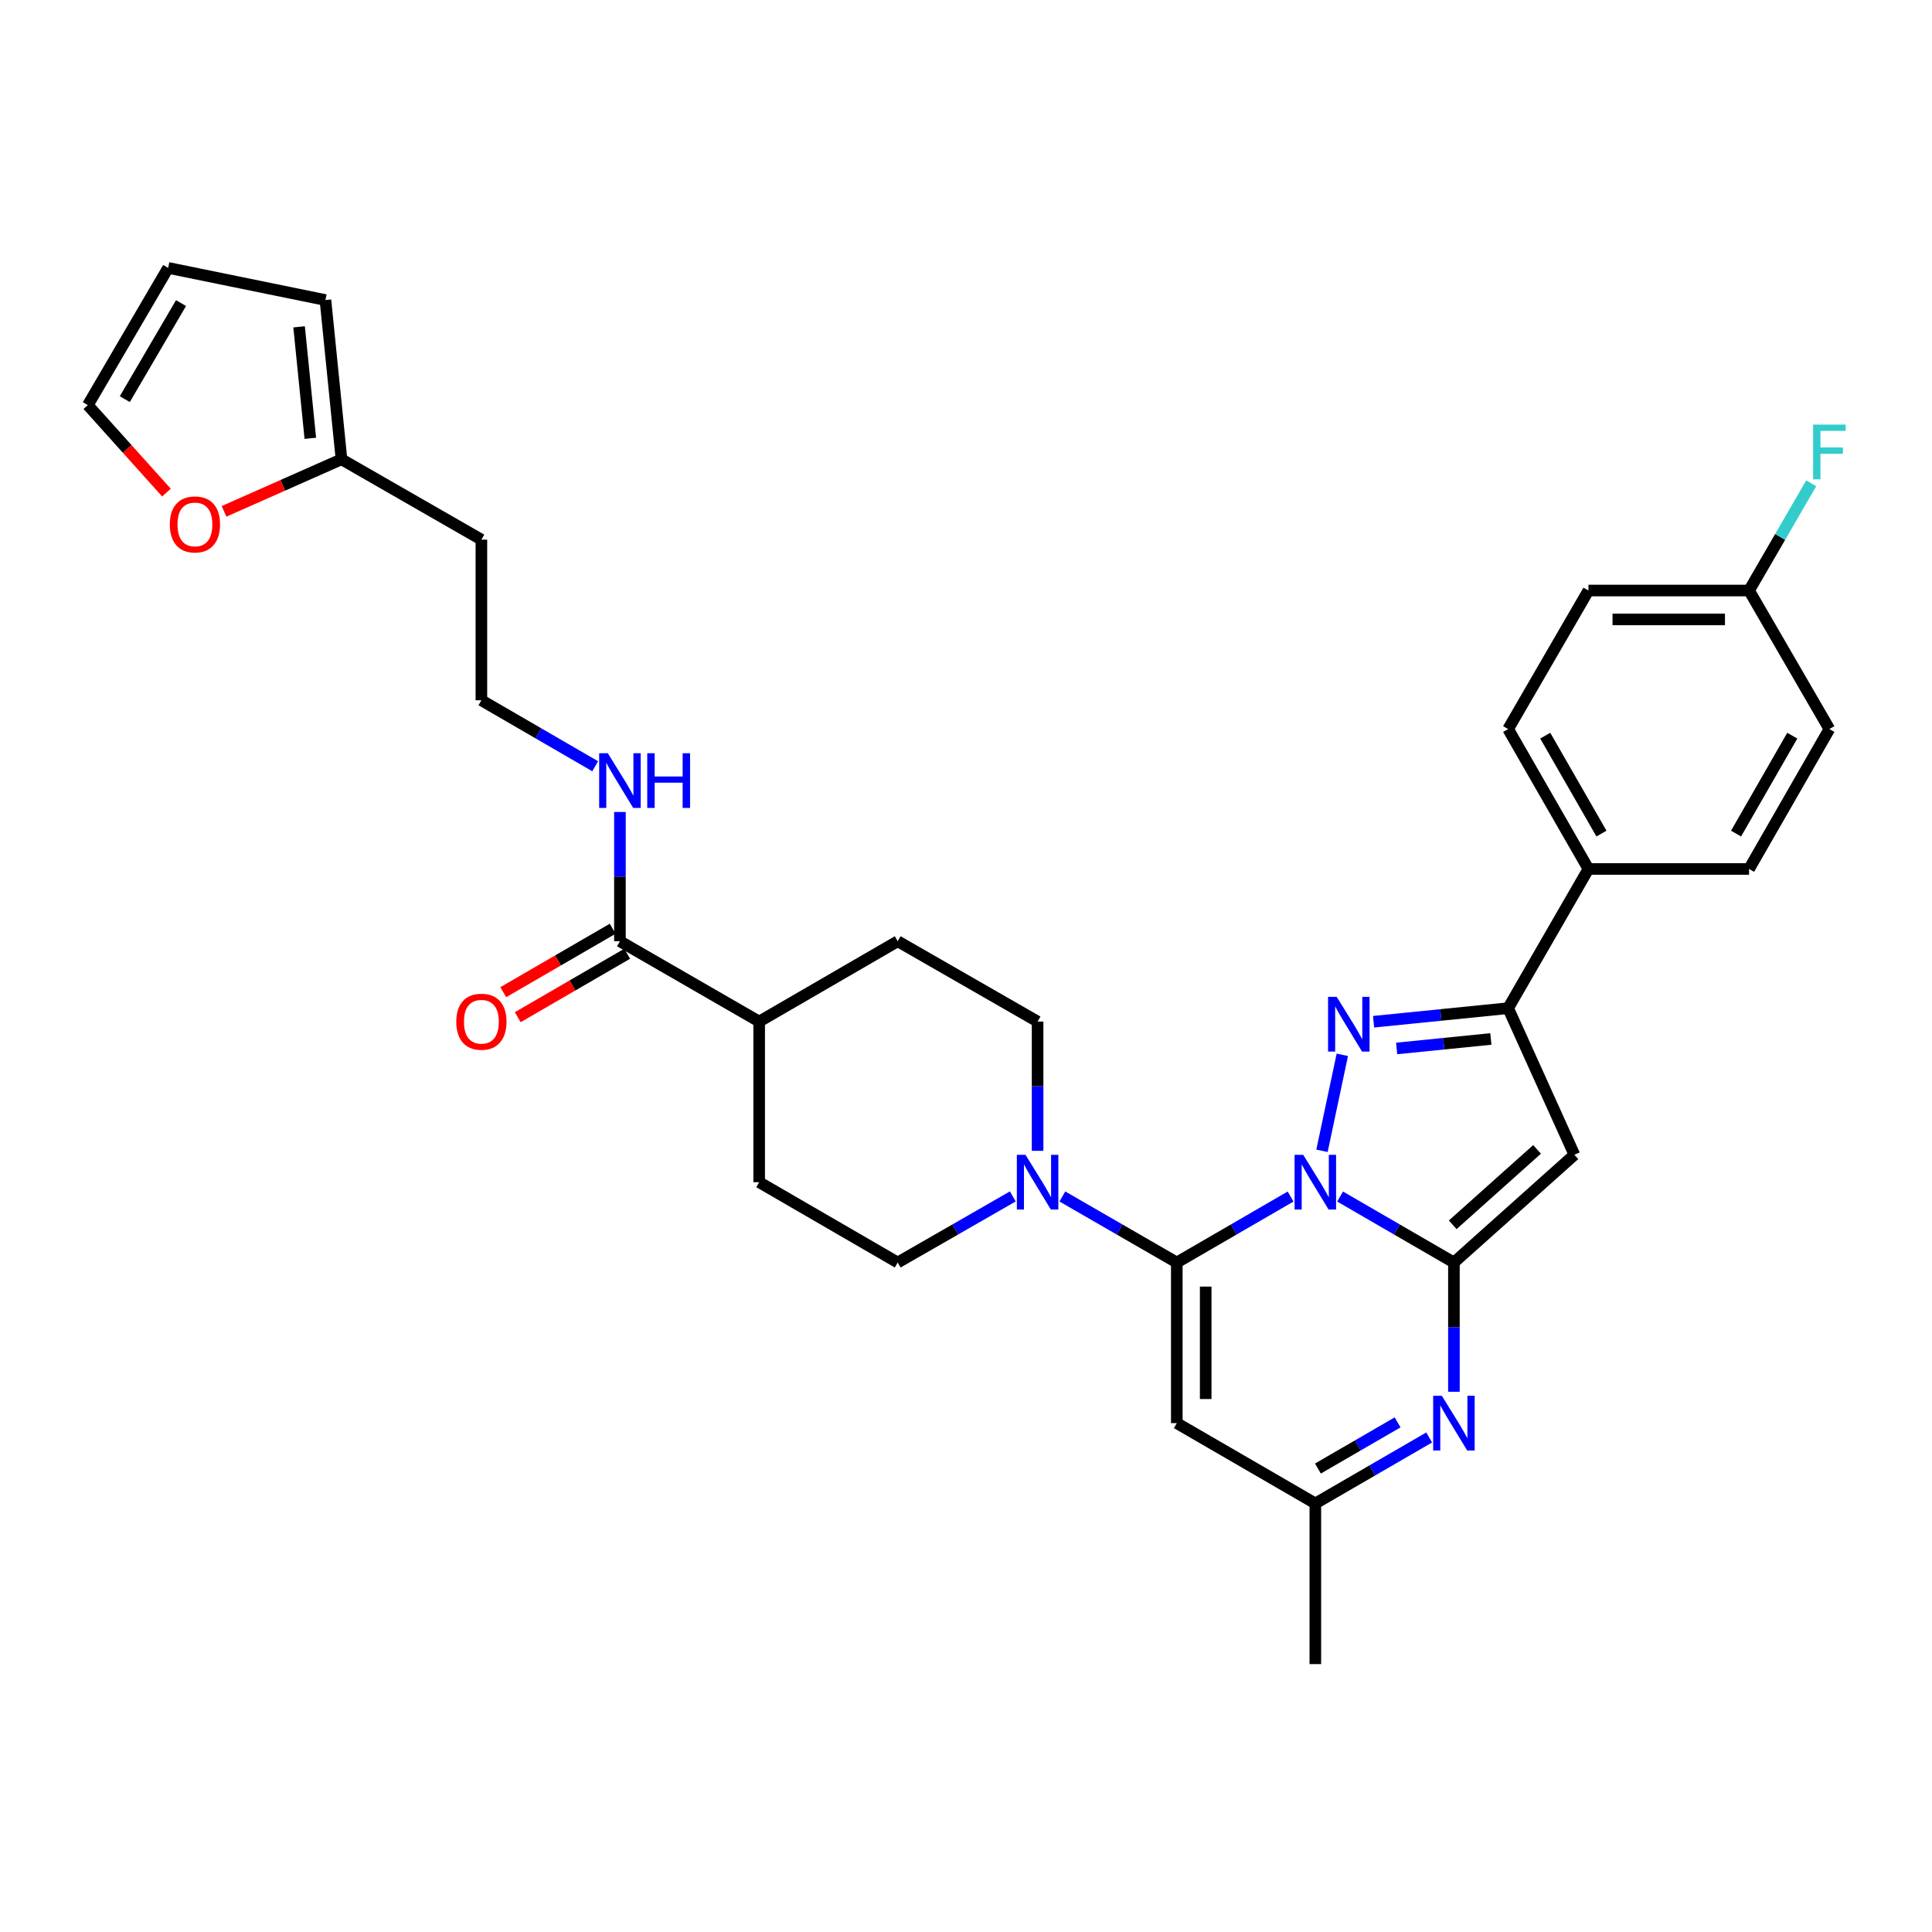 <?xml version='1.0' encoding='iso-8859-1'?>
<svg version='1.1' baseProfile='full'
              xmlns='http://www.w3.org/2000/svg'
                      xmlns:rdkit='http://www.rdkit.org/xml'
                      xmlns:xlink='http://www.w3.org/1999/xlink'
                  xml:space='preserve'
width='1000px' height='1000px' viewBox='0 0 1000 1000'>
<!-- END OF HEADER -->
<rect style='opacity:1.0;fill:#FFFFFF;stroke:none' width='1000' height='1000' x='0' y='0'> </rect>
<path class='bond-0' d='M 693.626,619.327 L 723.085,636.398' style='fill:none;fill-rule:evenodd;stroke:#0000FF;stroke-width:6px;stroke-linecap:butt;stroke-linejoin:miter;stroke-opacity:1' />
<path class='bond-0' d='M 723.085,636.398 L 752.545,653.469' style='fill:none;fill-rule:evenodd;stroke:#000000;stroke-width:6px;stroke-linecap:butt;stroke-linejoin:miter;stroke-opacity:1' />
<path class='bond-1' d='M 668.001,619.329 L 638.554,636.399' style='fill:none;fill-rule:evenodd;stroke:#0000FF;stroke-width:6px;stroke-linecap:butt;stroke-linejoin:miter;stroke-opacity:1' />
<path class='bond-1' d='M 638.554,636.399 L 609.106,653.469' style='fill:none;fill-rule:evenodd;stroke:#000000;stroke-width:6px;stroke-linecap:butt;stroke-linejoin:miter;stroke-opacity:1' />
<path class='bond-2' d='M 684.257,595.653 L 694.784,545.975' style='fill:none;fill-rule:evenodd;stroke:#0000FF;stroke-width:6px;stroke-linecap:butt;stroke-linejoin:miter;stroke-opacity:1' />
<path class='bond-3' d='M 752.545,653.469 L 814.904,597.709' style='fill:none;fill-rule:evenodd;stroke:#000000;stroke-width:6px;stroke-linecap:butt;stroke-linejoin:miter;stroke-opacity:1' />
<path class='bond-3' d='M 751.928,633.955 L 795.579,594.923' style='fill:none;fill-rule:evenodd;stroke:#000000;stroke-width:6px;stroke-linecap:butt;stroke-linejoin:miter;stroke-opacity:1' />
<path class='bond-4' d='M 752.545,653.469 L 752.545,686.921' style='fill:none;fill-rule:evenodd;stroke:#000000;stroke-width:6px;stroke-linecap:butt;stroke-linejoin:miter;stroke-opacity:1' />
<path class='bond-4' d='M 752.545,686.921 L 752.545,720.372' style='fill:none;fill-rule:evenodd;stroke:#0000FF;stroke-width:6px;stroke-linecap:butt;stroke-linejoin:miter;stroke-opacity:1' />
<path class='bond-6' d='M 609.106,653.469 L 609.106,736.611' style='fill:none;fill-rule:evenodd;stroke:#000000;stroke-width:6px;stroke-linecap:butt;stroke-linejoin:miter;stroke-opacity:1' />
<path class='bond-6' d='M 624.064,665.941 L 624.064,724.14' style='fill:none;fill-rule:evenodd;stroke:#000000;stroke-width:6px;stroke-linecap:butt;stroke-linejoin:miter;stroke-opacity:1' />
<path class='bond-7' d='M 609.106,653.469 L 579.492,636.384' style='fill:none;fill-rule:evenodd;stroke:#000000;stroke-width:6px;stroke-linecap:butt;stroke-linejoin:miter;stroke-opacity:1' />
<path class='bond-7' d='M 579.492,636.384 L 549.878,619.299' style='fill:none;fill-rule:evenodd;stroke:#0000FF;stroke-width:6px;stroke-linecap:butt;stroke-linejoin:miter;stroke-opacity:1' />
<path class='bond-5' d='M 710.952,528.849 L 745.78,525.34' style='fill:none;fill-rule:evenodd;stroke:#0000FF;stroke-width:6px;stroke-linecap:butt;stroke-linejoin:miter;stroke-opacity:1' />
<path class='bond-5' d='M 745.78,525.34 L 780.608,521.83' style='fill:none;fill-rule:evenodd;stroke:#000000;stroke-width:6px;stroke-linecap:butt;stroke-linejoin:miter;stroke-opacity:1' />
<path class='bond-5' d='M 722.9,542.679 L 747.28,540.223' style='fill:none;fill-rule:evenodd;stroke:#0000FF;stroke-width:6px;stroke-linecap:butt;stroke-linejoin:miter;stroke-opacity:1' />
<path class='bond-5' d='M 747.28,540.223 L 771.659,537.766' style='fill:none;fill-rule:evenodd;stroke:#000000;stroke-width:6px;stroke-linecap:butt;stroke-linejoin:miter;stroke-opacity:1' />
<path class='bond-32' d='M 814.904,597.709 L 780.608,521.83' style='fill:none;fill-rule:evenodd;stroke:#000000;stroke-width:6px;stroke-linecap:butt;stroke-linejoin:miter;stroke-opacity:1' />
<path class='bond-33' d='M 739.733,744.036 L 710.273,761.107' style='fill:none;fill-rule:evenodd;stroke:#0000FF;stroke-width:6px;stroke-linecap:butt;stroke-linejoin:miter;stroke-opacity:1' />
<path class='bond-33' d='M 710.273,761.107 L 680.813,778.178' style='fill:none;fill-rule:evenodd;stroke:#000000;stroke-width:6px;stroke-linecap:butt;stroke-linejoin:miter;stroke-opacity:1' />
<path class='bond-33' d='M 723.395,736.215 L 702.773,748.164' style='fill:none;fill-rule:evenodd;stroke:#0000FF;stroke-width:6px;stroke-linecap:butt;stroke-linejoin:miter;stroke-opacity:1' />
<path class='bond-33' d='M 702.773,748.164 L 682.151,760.114' style='fill:none;fill-rule:evenodd;stroke:#000000;stroke-width:6px;stroke-linecap:butt;stroke-linejoin:miter;stroke-opacity:1' />
<path class='bond-10' d='M 780.608,521.83 L 822.175,449.774' style='fill:none;fill-rule:evenodd;stroke:#000000;stroke-width:6px;stroke-linecap:butt;stroke-linejoin:miter;stroke-opacity:1' />
<path class='bond-8' d='M 609.106,736.611 L 680.813,778.178' style='fill:none;fill-rule:evenodd;stroke:#000000;stroke-width:6px;stroke-linecap:butt;stroke-linejoin:miter;stroke-opacity:1' />
<path class='bond-13' d='M 524.231,619.267 L 494.442,636.368' style='fill:none;fill-rule:evenodd;stroke:#0000FF;stroke-width:6px;stroke-linecap:butt;stroke-linejoin:miter;stroke-opacity:1' />
<path class='bond-13' d='M 494.442,636.368 L 464.653,653.469' style='fill:none;fill-rule:evenodd;stroke:#000000;stroke-width:6px;stroke-linecap:butt;stroke-linejoin:miter;stroke-opacity:1' />
<path class='bond-14' d='M 537.058,595.664 L 537.058,562.213' style='fill:none;fill-rule:evenodd;stroke:#0000FF;stroke-width:6px;stroke-linecap:butt;stroke-linejoin:miter;stroke-opacity:1' />
<path class='bond-14' d='M 537.058,562.213 L 537.058,528.761' style='fill:none;fill-rule:evenodd;stroke:#000000;stroke-width:6px;stroke-linecap:butt;stroke-linejoin:miter;stroke-opacity:1' />
<path class='bond-31' d='M 680.813,778.178 L 680.813,861.336' style='fill:none;fill-rule:evenodd;stroke:#000000;stroke-width:6px;stroke-linecap:butt;stroke-linejoin:miter;stroke-opacity:1' />
<path class='bond-9' d='M 320.873,487.186 L 392.946,528.761' style='fill:none;fill-rule:evenodd;stroke:#000000;stroke-width:6px;stroke-linecap:butt;stroke-linejoin:miter;stroke-opacity:1' />
<path class='bond-17' d='M 317.122,480.716 L 288.805,497.134' style='fill:none;fill-rule:evenodd;stroke:#000000;stroke-width:6px;stroke-linecap:butt;stroke-linejoin:miter;stroke-opacity:1' />
<path class='bond-17' d='M 288.805,497.134 L 260.487,513.552' style='fill:none;fill-rule:evenodd;stroke:#FF0000;stroke-width:6px;stroke-linecap:butt;stroke-linejoin:miter;stroke-opacity:1' />
<path class='bond-17' d='M 324.625,493.656 L 296.307,510.074' style='fill:none;fill-rule:evenodd;stroke:#000000;stroke-width:6px;stroke-linecap:butt;stroke-linejoin:miter;stroke-opacity:1' />
<path class='bond-17' d='M 296.307,510.074 L 267.99,526.492' style='fill:none;fill-rule:evenodd;stroke:#FF0000;stroke-width:6px;stroke-linecap:butt;stroke-linejoin:miter;stroke-opacity:1' />
<path class='bond-20' d='M 320.873,487.186 L 320.873,453.73' style='fill:none;fill-rule:evenodd;stroke:#000000;stroke-width:6px;stroke-linecap:butt;stroke-linejoin:miter;stroke-opacity:1' />
<path class='bond-20' d='M 320.873,453.73 L 320.873,420.275' style='fill:none;fill-rule:evenodd;stroke:#0000FF;stroke-width:6px;stroke-linecap:butt;stroke-linejoin:miter;stroke-opacity:1' />
<path class='bond-23' d='M 822.175,449.774 L 780.608,377.361' style='fill:none;fill-rule:evenodd;stroke:#000000;stroke-width:6px;stroke-linecap:butt;stroke-linejoin:miter;stroke-opacity:1' />
<path class='bond-23' d='M 828.912,431.466 L 799.816,380.776' style='fill:none;fill-rule:evenodd;stroke:#000000;stroke-width:6px;stroke-linecap:butt;stroke-linejoin:miter;stroke-opacity:1' />
<path class='bond-24' d='M 822.175,449.774 L 905.316,449.774' style='fill:none;fill-rule:evenodd;stroke:#000000;stroke-width:6px;stroke-linecap:butt;stroke-linejoin:miter;stroke-opacity:1' />
<path class='bond-11' d='M 176.753,237.736 L 249.166,279.319' style='fill:none;fill-rule:evenodd;stroke:#000000;stroke-width:6px;stroke-linecap:butt;stroke-linejoin:miter;stroke-opacity:1' />
<path class='bond-12' d='M 176.753,237.736 L 146.359,251.207' style='fill:none;fill-rule:evenodd;stroke:#000000;stroke-width:6px;stroke-linecap:butt;stroke-linejoin:miter;stroke-opacity:1' />
<path class='bond-12' d='M 146.359,251.207 L 115.965,264.677' style='fill:none;fill-rule:evenodd;stroke:#FF0000;stroke-width:6px;stroke-linecap:butt;stroke-linejoin:miter;stroke-opacity:1' />
<path class='bond-16' d='M 176.753,237.736 L 168.443,155.301' style='fill:none;fill-rule:evenodd;stroke:#000000;stroke-width:6px;stroke-linecap:butt;stroke-linejoin:miter;stroke-opacity:1' />
<path class='bond-16' d='M 160.624,226.871 L 154.807,169.166' style='fill:none;fill-rule:evenodd;stroke:#000000;stroke-width:6px;stroke-linecap:butt;stroke-linejoin:miter;stroke-opacity:1' />
<path class='bond-18' d='M 86.154,254.965 L 65.804,232.327' style='fill:none;fill-rule:evenodd;stroke:#FF0000;stroke-width:6px;stroke-linecap:butt;stroke-linejoin:miter;stroke-opacity:1' />
<path class='bond-18' d='M 65.804,232.327 L 45.455,209.69' style='fill:none;fill-rule:evenodd;stroke:#000000;stroke-width:6px;stroke-linecap:butt;stroke-linejoin:miter;stroke-opacity:1' />
<path class='bond-21' d='M 464.653,653.469 L 392.946,611.903' style='fill:none;fill-rule:evenodd;stroke:#000000;stroke-width:6px;stroke-linecap:butt;stroke-linejoin:miter;stroke-opacity:1' />
<path class='bond-22' d='M 537.058,528.761 L 464.653,487.186' style='fill:none;fill-rule:evenodd;stroke:#000000;stroke-width:6px;stroke-linecap:butt;stroke-linejoin:miter;stroke-opacity:1' />
<path class='bond-15' d='M 392.946,528.761 L 464.653,487.186' style='fill:none;fill-rule:evenodd;stroke:#000000;stroke-width:6px;stroke-linecap:butt;stroke-linejoin:miter;stroke-opacity:1' />
<path class='bond-34' d='M 392.946,528.761 L 392.946,611.903' style='fill:none;fill-rule:evenodd;stroke:#000000;stroke-width:6px;stroke-linecap:butt;stroke-linejoin:miter;stroke-opacity:1' />
<path class='bond-19' d='M 168.443,155.301 L 87.029,138.664' style='fill:none;fill-rule:evenodd;stroke:#000000;stroke-width:6px;stroke-linecap:butt;stroke-linejoin:miter;stroke-opacity:1' />
<path class='bond-36' d='M 45.455,209.69 L 87.029,138.664' style='fill:none;fill-rule:evenodd;stroke:#000000;stroke-width:6px;stroke-linecap:butt;stroke-linejoin:miter;stroke-opacity:1' />
<path class='bond-36' d='M 64.6,206.592 L 93.702,156.874' style='fill:none;fill-rule:evenodd;stroke:#000000;stroke-width:6px;stroke-linecap:butt;stroke-linejoin:miter;stroke-opacity:1' />
<path class='bond-27' d='M 308.061,396.608 L 278.614,379.534' style='fill:none;fill-rule:evenodd;stroke:#0000FF;stroke-width:6px;stroke-linecap:butt;stroke-linejoin:miter;stroke-opacity:1' />
<path class='bond-27' d='M 278.614,379.534 L 249.166,362.461' style='fill:none;fill-rule:evenodd;stroke:#000000;stroke-width:6px;stroke-linecap:butt;stroke-linejoin:miter;stroke-opacity:1' />
<path class='bond-29' d='M 780.608,377.361 L 822.175,305.654' style='fill:none;fill-rule:evenodd;stroke:#000000;stroke-width:6px;stroke-linecap:butt;stroke-linejoin:miter;stroke-opacity:1' />
<path class='bond-28' d='M 905.316,449.774 L 946.891,377.361' style='fill:none;fill-rule:evenodd;stroke:#000000;stroke-width:6px;stroke-linecap:butt;stroke-linejoin:miter;stroke-opacity:1' />
<path class='bond-28' d='M 898.581,431.465 L 927.683,380.775' style='fill:none;fill-rule:evenodd;stroke:#000000;stroke-width:6px;stroke-linecap:butt;stroke-linejoin:miter;stroke-opacity:1' />
<path class='bond-25' d='M 249.166,279.319 L 249.166,362.461' style='fill:none;fill-rule:evenodd;stroke:#000000;stroke-width:6px;stroke-linecap:butt;stroke-linejoin:miter;stroke-opacity:1' />
<path class='bond-26' d='M 905.316,305.654 L 946.891,377.361' style='fill:none;fill-rule:evenodd;stroke:#000000;stroke-width:6px;stroke-linecap:butt;stroke-linejoin:miter;stroke-opacity:1' />
<path class='bond-30' d='M 905.316,305.654 L 921.399,277.908' style='fill:none;fill-rule:evenodd;stroke:#000000;stroke-width:6px;stroke-linecap:butt;stroke-linejoin:miter;stroke-opacity:1' />
<path class='bond-30' d='M 921.399,277.908 L 937.482,250.163' style='fill:none;fill-rule:evenodd;stroke:#33CCCC;stroke-width:6px;stroke-linecap:butt;stroke-linejoin:miter;stroke-opacity:1' />
<path class='bond-35' d='M 905.316,305.654 L 822.175,305.654' style='fill:none;fill-rule:evenodd;stroke:#000000;stroke-width:6px;stroke-linecap:butt;stroke-linejoin:miter;stroke-opacity:1' />
<path class='bond-35' d='M 892.845,320.612 L 834.646,320.612' style='fill:none;fill-rule:evenodd;stroke:#000000;stroke-width:6px;stroke-linecap:butt;stroke-linejoin:miter;stroke-opacity:1' />
<path  class='atom-0' d='M 674.553 597.743
L 683.833 612.743
Q 684.753 614.223, 686.233 616.903
Q 687.713 619.583, 687.793 619.743
L 687.793 597.743
L 691.553 597.743
L 691.553 626.063
L 687.673 626.063
L 677.713 609.663
Q 676.553 607.743, 675.313 605.543
Q 674.113 603.343, 673.753 602.663
L 673.753 626.063
L 670.073 626.063
L 670.073 597.743
L 674.553 597.743
' fill='#0000FF'/>
<path  class='atom-3' d='M 691.88 515.98
L 701.16 530.98
Q 702.08 532.46, 703.56 535.14
Q 705.04 537.82, 705.12 537.98
L 705.12 515.98
L 708.88 515.98
L 708.88 544.3
L 705 544.3
L 695.04 527.9
Q 693.88 525.98, 692.64 523.78
Q 691.44 521.58, 691.08 520.9
L 691.08 544.3
L 687.4 544.3
L 687.4 515.98
L 691.88 515.98
' fill='#0000FF'/>
<path  class='atom-5' d='M 746.285 722.451
L 755.565 737.451
Q 756.485 738.931, 757.965 741.611
Q 759.445 744.291, 759.525 744.451
L 759.525 722.451
L 763.285 722.451
L 763.285 750.771
L 759.405 750.771
L 749.445 734.371
Q 748.285 732.451, 747.045 730.251
Q 745.845 728.051, 745.485 727.371
L 745.485 750.771
L 741.805 750.771
L 741.805 722.451
L 746.285 722.451
' fill='#0000FF'/>
<path  class='atom-8' d='M 530.798 597.743
L 540.078 612.743
Q 540.998 614.223, 542.478 616.903
Q 543.958 619.583, 544.038 619.743
L 544.038 597.743
L 547.798 597.743
L 547.798 626.063
L 543.918 626.063
L 533.958 609.663
Q 532.798 607.743, 531.558 605.543
Q 530.358 603.343, 529.998 602.663
L 529.998 626.063
L 526.318 626.063
L 526.318 597.743
L 530.798 597.743
' fill='#0000FF'/>
<path  class='atom-13' d='M 87.891 271.438
Q 87.891 264.638, 91.251 260.838
Q 94.611 257.038, 100.891 257.038
Q 107.171 257.038, 110.531 260.838
Q 113.891 264.638, 113.891 271.438
Q 113.891 278.318, 110.491 282.238
Q 107.091 286.118, 100.891 286.118
Q 94.651 286.118, 91.251 282.238
Q 87.891 278.358, 87.891 271.438
M 100.891 282.918
Q 105.211 282.918, 107.531 280.038
Q 109.891 277.118, 109.891 271.438
Q 109.891 265.878, 107.531 263.078
Q 105.211 260.238, 100.891 260.238
Q 96.571 260.238, 94.211 263.038
Q 91.891 265.838, 91.891 271.438
Q 91.891 277.158, 94.211 280.038
Q 96.571 282.918, 100.891 282.918
' fill='#FF0000'/>
<path  class='atom-18' d='M 236.166 528.841
Q 236.166 522.041, 239.526 518.241
Q 242.886 514.441, 249.166 514.441
Q 255.446 514.441, 258.806 518.241
Q 262.166 522.041, 262.166 528.841
Q 262.166 535.721, 258.766 539.641
Q 255.366 543.521, 249.166 543.521
Q 242.926 543.521, 239.526 539.641
Q 236.166 535.761, 236.166 528.841
M 249.166 540.321
Q 253.486 540.321, 255.806 537.441
Q 258.166 534.521, 258.166 528.841
Q 258.166 523.281, 255.806 520.481
Q 253.486 517.641, 249.166 517.641
Q 244.846 517.641, 242.486 520.441
Q 240.166 523.241, 240.166 528.841
Q 240.166 534.561, 242.486 537.441
Q 244.846 540.321, 249.166 540.321
' fill='#FF0000'/>
<path  class='atom-21' d='M 314.613 389.876
L 323.893 404.876
Q 324.813 406.356, 326.293 409.036
Q 327.773 411.716, 327.853 411.876
L 327.853 389.876
L 331.613 389.876
L 331.613 418.196
L 327.733 418.196
L 317.773 401.796
Q 316.613 399.876, 315.373 397.676
Q 314.173 395.476, 313.813 394.796
L 313.813 418.196
L 310.133 418.196
L 310.133 389.876
L 314.613 389.876
' fill='#0000FF'/>
<path  class='atom-21' d='M 335.013 389.876
L 338.853 389.876
L 338.853 401.916
L 353.333 401.916
L 353.333 389.876
L 357.173 389.876
L 357.173 418.196
L 353.333 418.196
L 353.333 405.116
L 338.853 405.116
L 338.853 418.196
L 335.013 418.196
L 335.013 389.876
' fill='#0000FF'/>
<path  class='atom-31' d='M 938.471 219.77
L 955.311 219.77
L 955.311 223.01
L 942.271 223.01
L 942.271 231.61
L 953.871 231.61
L 953.871 234.89
L 942.271 234.89
L 942.271 248.09
L 938.471 248.09
L 938.471 219.77
' fill='#33CCCC'/>
</svg>
